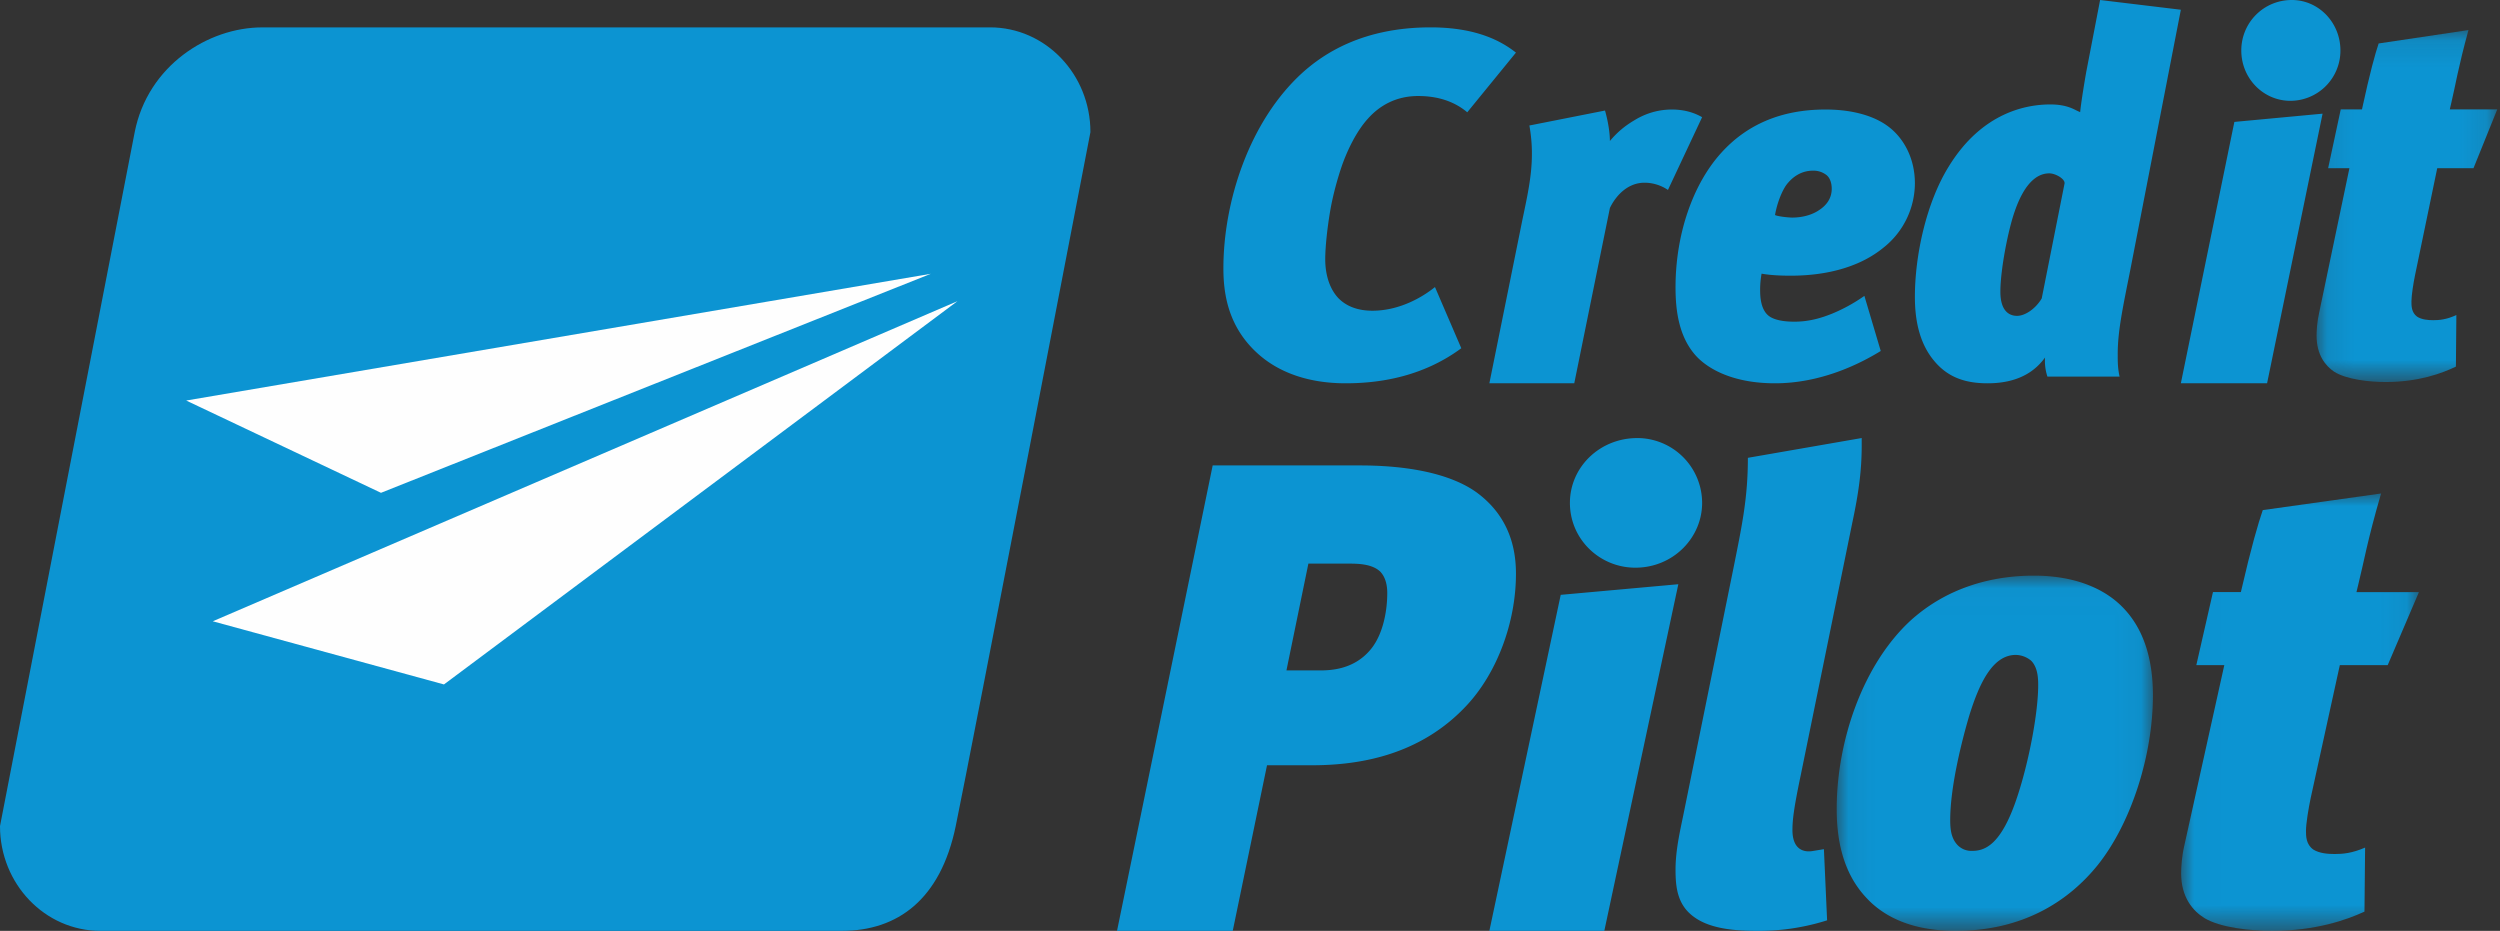 <svg xmlns="http://www.w3.org/2000/svg" xmlns:xlink="http://www.w3.org/1999/xlink" width="94" height="35" viewBox="0 0 94 35">
    <rect x="0" y="0" width="94" height="35" fill="#333333" stroke="none"/>
    <defs>
        <path id="a" d="M.06.026h11.89v13.356H.06z"/>
        <path id="c" d="M.009.025h8.943v16.446H.009z"/>
        <path id="e" d="M.102.1h6.795v13.234H.102z"/>
    </defs>
    <g fill="none" fill-rule="evenodd">
        <path fill="#0C94D2" d="M51.117 17.5c2.698 0 3.913.655 4.424 1.03 1.216.904 1.459 2.11 1.459 3.04 0 1.83-.705 3.688-1.798 4.894-1.801 1.982-4.182 2.31-5.885 2.31H47.64L46.351 35H42l3.597-17.5h5.52zm-2.747 7.708h1.263c.439 0 1.265-.049 1.872-.752.487-.555.656-1.456.656-2.16 0-.25-.047-.577-.265-.804-.316-.3-.876-.3-1.192-.3h-1.509l-.825 4.016zM60.322 35H56l2.683-12.634 4.422-.399L60.322 35zm1.168-13.655c-1.343 0-2.461-1.07-2.461-2.437 0-1.342 1.118-2.437 2.536-2.437A2.442 2.442 0 0 1 64 18.908c0 1.318-1.095 2.437-2.51 2.437zM70 16.743c0 .893-.096 1.71-.356 2.923l-1.938 9.489c-.26 1.237-.31 1.684-.31 2.056 0 .692.38.841.733.792l.45-.074.12 2.675a8.445 8.445 0 0 1-2.672.396c-1.064 0-1.844-.149-2.364-.546-.591-.445-.663-1.088-.663-1.757 0-.768.19-1.536.309-2.131l1.891-9.314c.307-1.536.52-2.55.52-4.038L70 16.47v.272z"/>
        <g transform="translate(69 21.618)">
            <mask id="b" fill="#fff">
                <use xlink:href="#a"/>
            </mask>
            <path fill="#0C94D2" d="M9.886 10.894c-1.126 1.404-2.862 2.488-5.346 2.488-.892 0-2.345-.148-3.353-1.23C.247 11.164.06 9.857.06 8.798c0-2.563.985-5.422 2.766-7.073C4.235.445 5.947.026 7.471.026c1.712 0 2.72.592 3.259 1.108 1.009.962 1.22 2.317 1.22 3.4 0 2.17-.774 4.732-2.064 6.36m-2.51-7.665a.92.92 0 0 0-.585-.222c-.893 0-1.385 1.134-1.735 2.243-.258.864-.728 2.661-.728 3.967 0 .295.025.616.212.863a.718.718 0 0 0 .609.295c.47 0 1.102-.196 1.712-2.07.422-1.28.775-3.103.775-4.164 0-.294-.024-.665-.26-.912" mask="url(#b)"/>
        </g>
        <g transform="translate(82 18.53)">
            <mask id="d" fill="#fff">
                <use xlink:href="#c"/>
            </mask>
            <path fill="#0C94D2" d="M7.777 6.48h-1.8L4.88 11.485c-.076.362-.175.94-.175 1.228 0 .193 0 .505.275.7.226.143.551.168.8.168.3 0 .649-.025 1.148-.242l-.024 2.408c-.674.314-1.849.723-3.472.723-.825 0-1.947-.12-2.548-.482-.424-.264-.874-.77-.874-1.685 0-.217.026-.65.125-1.06l1.499-6.765H.582l.626-2.746h1.049C2.656 2 2.907 1.157 3.08.65L7.528.025c-.525 1.807-.65 2.6-.85 3.395l-.075.313h2.349L7.777 6.48z" mask="url(#d)"/>
        </g>
        <path fill="#0C94D2" d="M55.169 4.222c-.617-.52-1.346-.612-1.848-.612-.86 0-1.476.388-1.887.852-.41.447-.764 1.15-.989 1.8-.17.502-.336 1.115-.43 1.671-.093.54-.186 1.3-.186 1.82 0 .425.093 1.02.484 1.447.32.333.766.483 1.29.483.99 0 1.849-.483 2.352-.89l.99 2.301c-1.456 1.076-3.08 1.318-4.35 1.318-.899 0-2.334-.167-3.419-1.226-1.028-1.002-1.176-2.208-1.176-3.1 0-2.505.972-5.531 2.97-7.35.802-.722 2.277-1.707 4.818-1.707 1.792 0 2.708.556 3.212.949l-1.831 2.244zM62.715 7.142a1.576 1.576 0 0 0-.88-.272c-.661 0-1.1.524-1.303.952l-1.34 6.59H56l1.23-6.087c.256-1.24.514-2.27.275-3.606l2.844-.563c.147.524.183.932.183 1.145.293-.35.588-.582.918-.777.312-.193.79-.406 1.414-.406.567 0 .934.173 1.136.288l-1.285 2.736zM70.716 13.197c-.832.512-2.277 1.215-3.975 1.215-1.88 0-2.694-.76-2.893-.95-.74-.741-.848-1.823-.848-2.66 0-1.993.65-3.874 1.716-5.052.94-1.042 2.223-1.632 3.922-1.632 1.031 0 1.844.245 2.37.645.578.437.992 1.196.992 2.127a3.1 3.1 0 0 1-1.192 2.43c-1.213.989-2.857 1.046-3.488 1.046-.669 0-.958-.057-1.085-.076a3.465 3.465 0 0 0-.054.607c0 .248.018.704.29.951.27.247.85.247 1.01.247.598 0 1.086-.173 1.41-.303a6.275 6.275 0 0 0 1.21-.667l.615 2.072zm-2.06-6.63a.795.795 0 0 0-.488-.15c-.486 0-.814.284-1.01.548-.219.324-.364.8-.417 1.121.126.058.525.095.652.095.36 0 .739-.095 1.01-.284.29-.189.47-.456.47-.797 0-.285-.108-.458-.217-.533zM80.09 10.194c-.286 1.431-.464 2.282-.464 3.116 0 .29 0 .541.071.85h-2.714a1.9 1.9 0 0 1-.09-.716c-.284.387-.857.968-2.16.968-.821 0-1.483-.214-2-.833-.625-.734-.733-1.703-.733-2.417 0-1.568.43-3.54 1.269-4.895 1.267-2.07 2.964-2.34 3.821-2.34.536 0 .804.134.999.233l.125.057c.036-.387.197-1.336.232-1.53L78.964 0 82 .366l-1.91 9.828zm-2.464-3.289c.034-.174-.34-.387-.572-.387-.339 0-.875.194-1.302 1.433-.252.715-.538 2.204-.538 3.017 0 .775.375.908.626.908.321 0 .714-.288.929-.656l.857-4.315zM85.242 14.412H82l2.012-9.828 3.317-.31-2.087 10.138zm.876-10.621c-1.006 0-1.845-.832-1.845-1.894 0-1.046.839-1.897 1.9-1.897C87.182 0 88 .85 88 1.897a1.886 1.886 0 0 1-1.882 1.894z"/>
        <g transform="translate(87 1.03)">
            <mask id="f" fill="#fff">
                <use xlink:href="#e"/>
            </mask>
            <path fill="#0C94D2" d="M6.004 5.294H4.64l-.836 4.03c-.06.29-.134.755-.134.987 0 .156 0 .408.21.563.17.115.418.135.608.135.228 0 .494-.02.871-.193l-.017 1.938c-.512.25-1.405.58-2.64.58-.626 0-1.479-.098-1.935-.386-.322-.215-.664-.622-.664-1.36 0-.172.019-.52.095-.85l1.14-5.444H.538l.474-2.21h.798c.302-1.395.492-2.075.627-2.48L5.814.1c-.397 1.453-.491 2.092-.644 2.733l-.058.25h1.785l-.893 2.21z" mask="url(#f)"/>
        </g>
        <path fill="#0C94D2" d="M37.225 1.03H9.855c-2.03 0-4.298 1.443-4.79 3.938C4.635 7.152 0 31.062 0 31.062 0 33.237 1.69 35 3.775 35h27.878c2.085 0 3.708-1.165 4.282-3.938C36.509 28.29 41 4.968 41 4.968c0-2.175-1.69-3.939-3.775-3.939"/>
        <path fill="#FEFEFE" d="M35 10.294L14.325 18.53 7 15.06zM16.693 25.735L8 23.36l28-12.036z"/>
    </g>
</svg>
